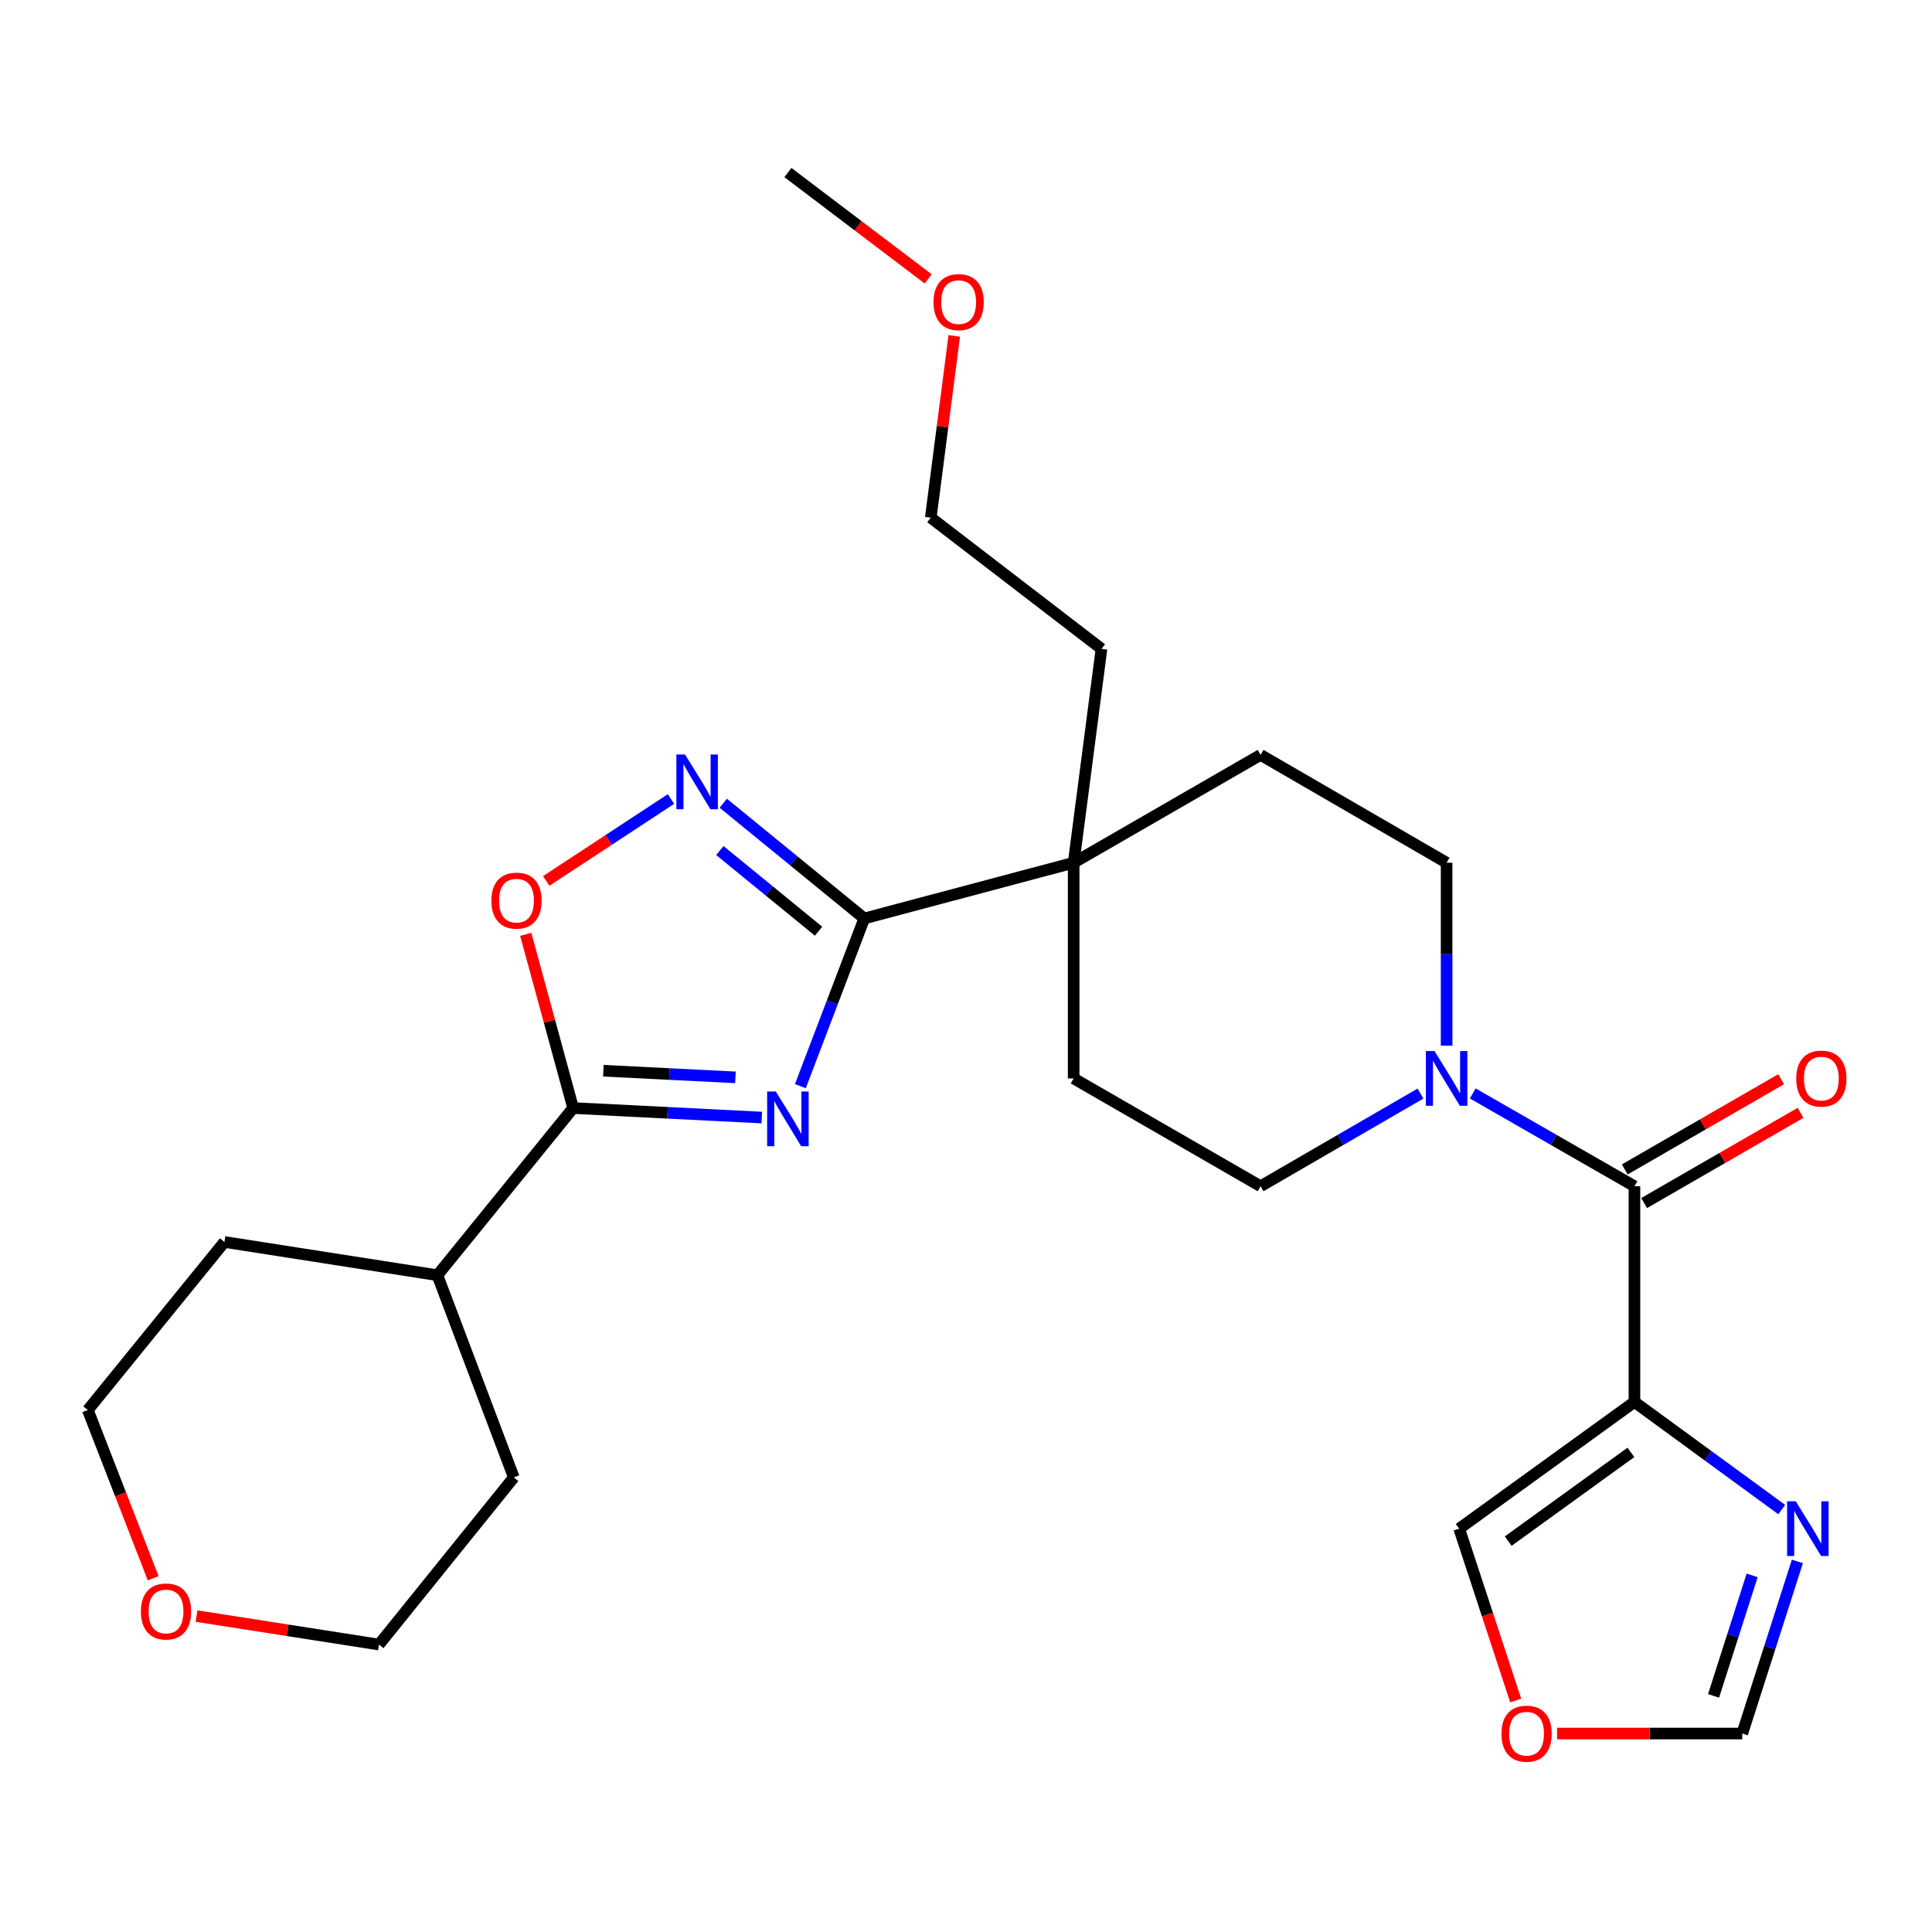 <?xml version='1.0' encoding='iso-8859-1'?>
<svg version='1.1' baseProfile='full'
              xmlns='http://www.w3.org/2000/svg'
                      xmlns:rdkit='http://www.rdkit.org/xml'
                      xmlns:xlink='http://www.w3.org/1999/xlink'
                  xml:space='preserve'
width='1000px' height='1000px' viewBox='0 0 1000 1000'>
<!-- END OF HEADER -->
<rect style='opacity:1.0;fill:#FFFFFF;stroke:none' width='1000' height='1000' x='0' y='0'> </rect>
<path class='bond-0' d='M 414.272,562.185 L 430.811,518.787' style='fill:none;fill-rule:evenodd;stroke:#0000FF;stroke-width:6px;stroke-linecap:butt;stroke-linejoin:miter;stroke-opacity:1' />
<path class='bond-0' d='M 430.811,518.787 L 447.35,475.39' style='fill:none;fill-rule:evenodd;stroke:#000000;stroke-width:6px;stroke-linecap:butt;stroke-linejoin:miter;stroke-opacity:1' />
<path class='bond-2' d='M 394.295,578.44 L 345.475,575.984' style='fill:none;fill-rule:evenodd;stroke:#0000FF;stroke-width:6px;stroke-linecap:butt;stroke-linejoin:miter;stroke-opacity:1' />
<path class='bond-2' d='M 345.475,575.984 L 296.654,573.528' style='fill:none;fill-rule:evenodd;stroke:#000000;stroke-width:6px;stroke-linecap:butt;stroke-linejoin:miter;stroke-opacity:1' />
<path class='bond-2' d='M 380.658,557.639 L 346.484,555.92' style='fill:none;fill-rule:evenodd;stroke:#0000FF;stroke-width:6px;stroke-linecap:butt;stroke-linejoin:miter;stroke-opacity:1' />
<path class='bond-2' d='M 346.484,555.92 L 312.31,554.201' style='fill:none;fill-rule:evenodd;stroke:#000000;stroke-width:6px;stroke-linecap:butt;stroke-linejoin:miter;stroke-opacity:1' />
<path class='bond-3' d='M 447.35,475.39 L 410.857,445.567' style='fill:none;fill-rule:evenodd;stroke:#000000;stroke-width:6px;stroke-linecap:butt;stroke-linejoin:miter;stroke-opacity:1' />
<path class='bond-3' d='M 410.857,445.567 L 374.363,415.745' style='fill:none;fill-rule:evenodd;stroke:#0000FF;stroke-width:6px;stroke-linecap:butt;stroke-linejoin:miter;stroke-opacity:1' />
<path class='bond-3' d='M 423.689,481.999 L 398.144,461.123' style='fill:none;fill-rule:evenodd;stroke:#000000;stroke-width:6px;stroke-linecap:butt;stroke-linejoin:miter;stroke-opacity:1' />
<path class='bond-3' d='M 398.144,461.123 L 372.599,440.248' style='fill:none;fill-rule:evenodd;stroke:#0000FF;stroke-width:6px;stroke-linecap:butt;stroke-linejoin:miter;stroke-opacity:1' />
<path class='bond-8' d='M 447.35,475.39 L 555.723,446.55' style='fill:none;fill-rule:evenodd;stroke:#000000;stroke-width:6px;stroke-linecap:butt;stroke-linejoin:miter;stroke-opacity:1' />
<path class='bond-1' d='M 845.986,725.641 L 845.986,613.998' style='fill:none;fill-rule:evenodd;stroke:#000000;stroke-width:6px;stroke-linecap:butt;stroke-linejoin:miter;stroke-opacity:1' />
<path class='bond-7' d='M 845.986,725.641 L 884.105,753.498' style='fill:none;fill-rule:evenodd;stroke:#000000;stroke-width:6px;stroke-linecap:butt;stroke-linejoin:miter;stroke-opacity:1' />
<path class='bond-7' d='M 884.105,753.498 L 922.223,781.354' style='fill:none;fill-rule:evenodd;stroke:#0000FF;stroke-width:6px;stroke-linecap:butt;stroke-linejoin:miter;stroke-opacity:1' />
<path class='bond-10' d='M 845.986,725.641 L 755.27,791.234' style='fill:none;fill-rule:evenodd;stroke:#000000;stroke-width:6px;stroke-linecap:butt;stroke-linejoin:miter;stroke-opacity:1' />
<path class='bond-10' d='M 844.15,751.76 L 780.648,797.675' style='fill:none;fill-rule:evenodd;stroke:#000000;stroke-width:6px;stroke-linecap:butt;stroke-linejoin:miter;stroke-opacity:1' />
<path class='bond-5' d='M 296.654,573.528 L 284.388,528.577' style='fill:none;fill-rule:evenodd;stroke:#000000;stroke-width:6px;stroke-linecap:butt;stroke-linejoin:miter;stroke-opacity:1' />
<path class='bond-5' d='M 284.388,528.577 L 272.122,483.626' style='fill:none;fill-rule:evenodd;stroke:#FF0000;stroke-width:6px;stroke-linecap:butt;stroke-linejoin:miter;stroke-opacity:1' />
<path class='bond-17' d='M 296.654,573.528 L 226.396,660.048' style='fill:none;fill-rule:evenodd;stroke:#000000;stroke-width:6px;stroke-linecap:butt;stroke-linejoin:miter;stroke-opacity:1' />
<path class='bond-27' d='M 347.294,413.574 L 315.01,434.774' style='fill:none;fill-rule:evenodd;stroke:#0000FF;stroke-width:6px;stroke-linecap:butt;stroke-linejoin:miter;stroke-opacity:1' />
<path class='bond-27' d='M 315.01,434.774 L 282.726,455.974' style='fill:none;fill-rule:evenodd;stroke:#FF0000;stroke-width:6px;stroke-linecap:butt;stroke-linejoin:miter;stroke-opacity:1' />
<path class='bond-4' d='M 845.986,613.998 L 804.146,589.982' style='fill:none;fill-rule:evenodd;stroke:#000000;stroke-width:6px;stroke-linecap:butt;stroke-linejoin:miter;stroke-opacity:1' />
<path class='bond-4' d='M 804.146,589.982 L 762.305,565.966' style='fill:none;fill-rule:evenodd;stroke:#0000FF;stroke-width:6px;stroke-linecap:butt;stroke-linejoin:miter;stroke-opacity:1' />
<path class='bond-12' d='M 851.005,622.699 L 891.481,599.351' style='fill:none;fill-rule:evenodd;stroke:#000000;stroke-width:6px;stroke-linecap:butt;stroke-linejoin:miter;stroke-opacity:1' />
<path class='bond-12' d='M 891.481,599.351 L 931.956,576.004' style='fill:none;fill-rule:evenodd;stroke:#FF0000;stroke-width:6px;stroke-linecap:butt;stroke-linejoin:miter;stroke-opacity:1' />
<path class='bond-12' d='M 840.967,605.297 L 881.442,581.949' style='fill:none;fill-rule:evenodd;stroke:#000000;stroke-width:6px;stroke-linecap:butt;stroke-linejoin:miter;stroke-opacity:1' />
<path class='bond-12' d='M 881.442,581.949 L 921.918,558.601' style='fill:none;fill-rule:evenodd;stroke:#FF0000;stroke-width:6px;stroke-linecap:butt;stroke-linejoin:miter;stroke-opacity:1' />
<path class='bond-6' d='M 735.241,566.03 L 693.859,590.014' style='fill:none;fill-rule:evenodd;stroke:#0000FF;stroke-width:6px;stroke-linecap:butt;stroke-linejoin:miter;stroke-opacity:1' />
<path class='bond-6' d='M 693.859,590.014 L 652.477,613.998' style='fill:none;fill-rule:evenodd;stroke:#000000;stroke-width:6px;stroke-linecap:butt;stroke-linejoin:miter;stroke-opacity:1' />
<path class='bond-29' d='M 748.763,541.242 L 748.763,493.896' style='fill:none;fill-rule:evenodd;stroke:#0000FF;stroke-width:6px;stroke-linecap:butt;stroke-linejoin:miter;stroke-opacity:1' />
<path class='bond-29' d='M 748.763,493.896 L 748.763,446.55' style='fill:none;fill-rule:evenodd;stroke:#000000;stroke-width:6px;stroke-linecap:butt;stroke-linejoin:miter;stroke-opacity:1' />
<path class='bond-9' d='M 930.318,808.178 L 916.054,852.726' style='fill:none;fill-rule:evenodd;stroke:#0000FF;stroke-width:6px;stroke-linecap:butt;stroke-linejoin:miter;stroke-opacity:1' />
<path class='bond-9' d='M 916.054,852.726 L 901.791,897.274' style='fill:none;fill-rule:evenodd;stroke:#000000;stroke-width:6px;stroke-linecap:butt;stroke-linejoin:miter;stroke-opacity:1' />
<path class='bond-9' d='M 906.906,815.416 L 896.921,846.6' style='fill:none;fill-rule:evenodd;stroke:#0000FF;stroke-width:6px;stroke-linecap:butt;stroke-linejoin:miter;stroke-opacity:1' />
<path class='bond-9' d='M 896.921,846.6 L 886.937,877.784' style='fill:none;fill-rule:evenodd;stroke:#000000;stroke-width:6px;stroke-linecap:butt;stroke-linejoin:miter;stroke-opacity:1' />
<path class='bond-15' d='M 555.723,446.55 L 652.477,390.734' style='fill:none;fill-rule:evenodd;stroke:#000000;stroke-width:6px;stroke-linecap:butt;stroke-linejoin:miter;stroke-opacity:1' />
<path class='bond-16' d='M 555.723,446.55 L 555.723,558.193' style='fill:none;fill-rule:evenodd;stroke:#000000;stroke-width:6px;stroke-linecap:butt;stroke-linejoin:miter;stroke-opacity:1' />
<path class='bond-19' d='M 555.723,446.55 L 570.132,335.833' style='fill:none;fill-rule:evenodd;stroke:#000000;stroke-width:6px;stroke-linecap:butt;stroke-linejoin:miter;stroke-opacity:1' />
<path class='bond-30' d='M 901.791,897.274 L 853.865,897.274' style='fill:none;fill-rule:evenodd;stroke:#000000;stroke-width:6px;stroke-linecap:butt;stroke-linejoin:miter;stroke-opacity:1' />
<path class='bond-30' d='M 853.865,897.274 L 805.939,897.274' style='fill:none;fill-rule:evenodd;stroke:#FF0000;stroke-width:6px;stroke-linecap:butt;stroke-linejoin:miter;stroke-opacity:1' />
<path class='bond-11' d='M 755.27,791.234 L 769.895,835.699' style='fill:none;fill-rule:evenodd;stroke:#000000;stroke-width:6px;stroke-linecap:butt;stroke-linejoin:miter;stroke-opacity:1' />
<path class='bond-11' d='M 769.895,835.699 L 784.52,880.164' style='fill:none;fill-rule:evenodd;stroke:#FF0000;stroke-width:6px;stroke-linecap:butt;stroke-linejoin:miter;stroke-opacity:1' />
<path class='bond-13' d='M 748.763,446.55 L 652.477,390.734' style='fill:none;fill-rule:evenodd;stroke:#000000;stroke-width:6px;stroke-linecap:butt;stroke-linejoin:miter;stroke-opacity:1' />
<path class='bond-14' d='M 652.477,613.998 L 555.723,558.193' style='fill:none;fill-rule:evenodd;stroke:#000000;stroke-width:6px;stroke-linecap:butt;stroke-linejoin:miter;stroke-opacity:1' />
<path class='bond-23' d='M 226.396,660.048 L 265.951,764.704' style='fill:none;fill-rule:evenodd;stroke:#000000;stroke-width:6px;stroke-linecap:butt;stroke-linejoin:miter;stroke-opacity:1' />
<path class='bond-24' d='M 226.396,660.048 L 116.159,642.838' style='fill:none;fill-rule:evenodd;stroke:#000000;stroke-width:6px;stroke-linecap:butt;stroke-linejoin:miter;stroke-opacity:1' />
<path class='bond-18' d='M 79.286,816.9 L 62.37,773.363' style='fill:none;fill-rule:evenodd;stroke:#FF0000;stroke-width:6px;stroke-linecap:butt;stroke-linejoin:miter;stroke-opacity:1' />
<path class='bond-18' d='M 62.37,773.363 L 45.455,729.826' style='fill:none;fill-rule:evenodd;stroke:#000000;stroke-width:6px;stroke-linecap:butt;stroke-linejoin:miter;stroke-opacity:1' />
<path class='bond-28' d='M 101.724,836.479 L 148.937,843.852' style='fill:none;fill-rule:evenodd;stroke:#FF0000;stroke-width:6px;stroke-linecap:butt;stroke-linejoin:miter;stroke-opacity:1' />
<path class='bond-28' d='M 148.937,843.852 L 196.15,851.224' style='fill:none;fill-rule:evenodd;stroke:#000000;stroke-width:6px;stroke-linecap:butt;stroke-linejoin:miter;stroke-opacity:1' />
<path class='bond-25' d='M 570.132,335.833 L 481.77,267.941' style='fill:none;fill-rule:evenodd;stroke:#000000;stroke-width:6px;stroke-linecap:butt;stroke-linejoin:miter;stroke-opacity:1' />
<path class='bond-20' d='M 493.92,173.872 L 487.845,220.907' style='fill:none;fill-rule:evenodd;stroke:#FF0000;stroke-width:6px;stroke-linecap:butt;stroke-linejoin:miter;stroke-opacity:1' />
<path class='bond-20' d='M 487.845,220.907 L 481.77,267.941' style='fill:none;fill-rule:evenodd;stroke:#000000;stroke-width:6px;stroke-linecap:butt;stroke-linejoin:miter;stroke-opacity:1' />
<path class='bond-26' d='M 480.418,144.342 L 444.118,116.826' style='fill:none;fill-rule:evenodd;stroke:#FF0000;stroke-width:6px;stroke-linecap:butt;stroke-linejoin:miter;stroke-opacity:1' />
<path class='bond-26' d='M 444.118,116.826 L 407.818,89.31' style='fill:none;fill-rule:evenodd;stroke:#000000;stroke-width:6px;stroke-linecap:butt;stroke-linejoin:miter;stroke-opacity:1' />
<path class='bond-21' d='M 196.15,851.224 L 265.951,764.704' style='fill:none;fill-rule:evenodd;stroke:#000000;stroke-width:6px;stroke-linecap:butt;stroke-linejoin:miter;stroke-opacity:1' />
<path class='bond-22' d='M 45.455,729.826 L 116.159,642.838' style='fill:none;fill-rule:evenodd;stroke:#000000;stroke-width:6px;stroke-linecap:butt;stroke-linejoin:miter;stroke-opacity:1' />
<path  class='atom-0' d='M 401.558 564.96
L 410.838 579.96
Q 411.758 581.44, 413.238 584.12
Q 414.718 586.8, 414.798 586.96
L 414.798 564.96
L 418.558 564.96
L 418.558 593.28
L 414.678 593.28
L 404.718 576.88
Q 403.558 574.96, 402.318 572.76
Q 401.118 570.56, 400.758 569.88
L 400.758 593.28
L 397.078 593.28
L 397.078 564.96
L 401.558 564.96
' fill='#0000FF'/>
<path  class='atom-4' d='M 354.57 390.525
L 363.85 405.525
Q 364.77 407.005, 366.25 409.685
Q 367.73 412.365, 367.81 412.525
L 367.81 390.525
L 371.57 390.525
L 371.57 418.845
L 367.69 418.845
L 357.73 402.445
Q 356.57 400.525, 355.33 398.325
Q 354.13 396.125, 353.77 395.445
L 353.77 418.845
L 350.09 418.845
L 350.09 390.525
L 354.57 390.525
' fill='#0000FF'/>
<path  class='atom-6' d='M 254.335 466.162
Q 254.335 459.362, 257.695 455.562
Q 261.055 451.762, 267.335 451.762
Q 273.615 451.762, 276.975 455.562
Q 280.335 459.362, 280.335 466.162
Q 280.335 473.042, 276.935 476.962
Q 273.535 480.842, 267.335 480.842
Q 261.095 480.842, 257.695 476.962
Q 254.335 473.082, 254.335 466.162
M 267.335 477.642
Q 271.655 477.642, 273.975 474.762
Q 276.335 471.842, 276.335 466.162
Q 276.335 460.602, 273.975 457.802
Q 271.655 454.962, 267.335 454.962
Q 263.015 454.962, 260.655 457.762
Q 258.335 460.562, 258.335 466.162
Q 258.335 471.882, 260.655 474.762
Q 263.015 477.642, 267.335 477.642
' fill='#FF0000'/>
<path  class='atom-7' d='M 742.503 544.033
L 751.783 559.033
Q 752.703 560.513, 754.183 563.193
Q 755.663 565.873, 755.743 566.033
L 755.743 544.033
L 759.503 544.033
L 759.503 572.353
L 755.623 572.353
L 745.663 555.953
Q 744.503 554.033, 743.263 551.833
Q 742.063 549.633, 741.703 548.953
L 741.703 572.353
L 738.023 572.353
L 738.023 544.033
L 742.503 544.033
' fill='#0000FF'/>
<path  class='atom-8' d='M 929.482 777.074
L 938.762 792.074
Q 939.682 793.554, 941.162 796.234
Q 942.642 798.914, 942.722 799.074
L 942.722 777.074
L 946.482 777.074
L 946.482 805.394
L 942.602 805.394
L 932.642 788.994
Q 931.482 787.074, 930.242 784.874
Q 929.042 782.674, 928.682 781.994
L 928.682 805.394
L 925.002 805.394
L 925.002 777.074
L 929.482 777.074
' fill='#0000FF'/>
<path  class='atom-12' d='M 777.148 897.354
Q 777.148 890.554, 780.508 886.754
Q 783.868 882.954, 790.148 882.954
Q 796.428 882.954, 799.788 886.754
Q 803.148 890.554, 803.148 897.354
Q 803.148 904.234, 799.748 908.154
Q 796.348 912.034, 790.148 912.034
Q 783.908 912.034, 780.508 908.154
Q 777.148 904.274, 777.148 897.354
M 790.148 908.834
Q 794.468 908.834, 796.788 905.954
Q 799.148 903.034, 799.148 897.354
Q 799.148 891.794, 796.788 888.994
Q 794.468 886.154, 790.148 886.154
Q 785.828 886.154, 783.468 888.954
Q 781.148 891.754, 781.148 897.354
Q 781.148 903.074, 783.468 905.954
Q 785.828 908.834, 790.148 908.834
' fill='#FF0000'/>
<path  class='atom-13' d='M 929.729 558.273
Q 929.729 551.473, 933.089 547.673
Q 936.449 543.873, 942.729 543.873
Q 949.009 543.873, 952.369 547.673
Q 955.729 551.473, 955.729 558.273
Q 955.729 565.153, 952.329 569.073
Q 948.929 572.953, 942.729 572.953
Q 936.489 572.953, 933.089 569.073
Q 929.729 565.193, 929.729 558.273
M 942.729 569.753
Q 947.049 569.753, 949.369 566.873
Q 951.729 563.953, 951.729 558.273
Q 951.729 552.713, 949.369 549.913
Q 947.049 547.073, 942.729 547.073
Q 938.409 547.073, 936.049 549.873
Q 933.729 552.673, 933.729 558.273
Q 933.729 563.993, 936.049 566.873
Q 938.409 569.753, 942.729 569.753
' fill='#FF0000'/>
<path  class='atom-19' d='M 72.935 834.094
Q 72.935 827.294, 76.295 823.494
Q 79.655 819.694, 85.935 819.694
Q 92.215 819.694, 95.575 823.494
Q 98.935 827.294, 98.935 834.094
Q 98.935 840.974, 95.535 844.894
Q 92.135 848.774, 85.935 848.774
Q 79.695 848.774, 76.295 844.894
Q 72.935 841.014, 72.935 834.094
M 85.935 845.574
Q 90.255 845.574, 92.575 842.694
Q 94.935 839.774, 94.935 834.094
Q 94.935 828.534, 92.575 825.734
Q 90.255 822.894, 85.935 822.894
Q 81.615 822.894, 79.255 825.694
Q 76.935 828.494, 76.935 834.094
Q 76.935 839.814, 79.255 842.694
Q 81.615 845.574, 85.935 845.574
' fill='#FF0000'/>
<path  class='atom-21' d='M 483.19 156.378
Q 483.19 149.578, 486.55 145.778
Q 489.91 141.978, 496.19 141.978
Q 502.47 141.978, 505.83 145.778
Q 509.19 149.578, 509.19 156.378
Q 509.19 163.258, 505.79 167.178
Q 502.39 171.058, 496.19 171.058
Q 489.95 171.058, 486.55 167.178
Q 483.19 163.298, 483.19 156.378
M 496.19 167.858
Q 500.51 167.858, 502.83 164.978
Q 505.19 162.058, 505.19 156.378
Q 505.19 150.818, 502.83 148.018
Q 500.51 145.178, 496.19 145.178
Q 491.87 145.178, 489.51 147.978
Q 487.19 150.778, 487.19 156.378
Q 487.19 162.098, 489.51 164.978
Q 491.87 167.858, 496.19 167.858
' fill='#FF0000'/>
</svg>
